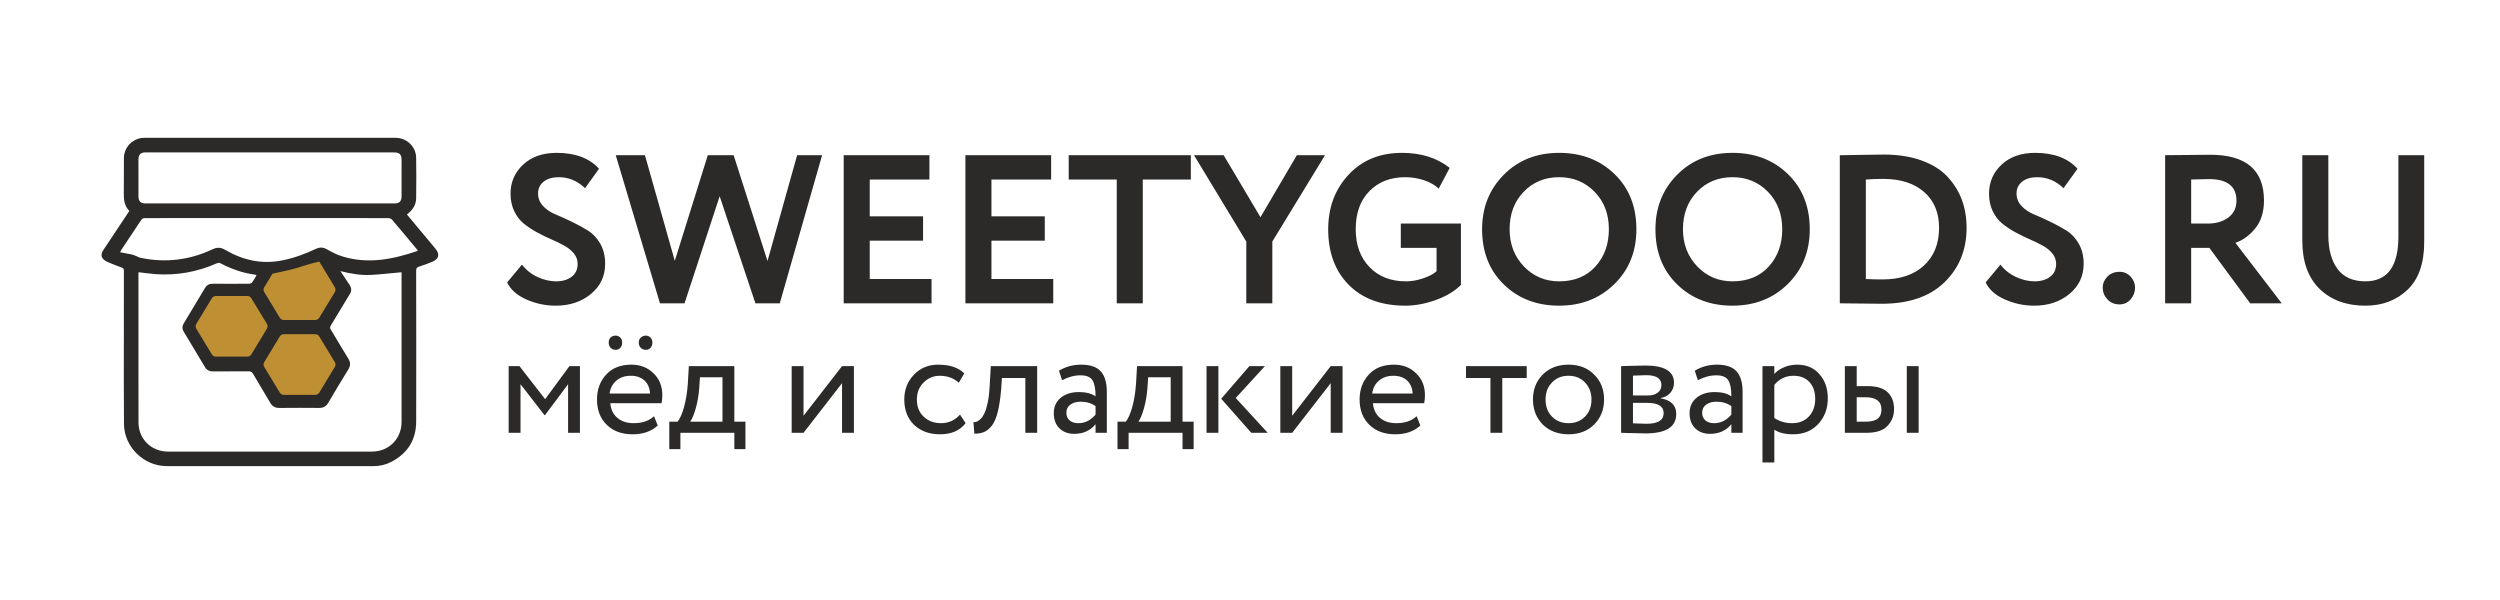 <?xml version="1.0" encoding="UTF-8"?> <svg xmlns="http://www.w3.org/2000/svg" xmlns:xlink="http://www.w3.org/1999/xlink" xmlns:xodm="http://www.corel.com/coreldraw/odm/2003" xml:space="preserve" width="2953px" height="709px" version="1.1" style="shape-rendering:geometricPrecision; text-rendering:geometricPrecision; image-rendering:optimizeQuality; fill-rule:evenodd; clip-rule:evenodd" viewBox="0 0 2953 708.72"> <defs> <style type="text/css"> .fil0 {fill:#2B2A29;fill-rule:nonzero} .fil1 {fill:#2B2A29;fill-rule:nonzero} .fil2 {fill:#BF8F33;fill-rule:nonzero} </style> </defs> <g id="Слой_x0020_1">  <g id="_2099223513392"> <path class="fil0" d="M682.3 311.67c0,-4.67 -1.46,-8.79 -4.38,-12.38 -2.91,-3.58 -6.71,-6.66 -11.37,-9.25 -4.67,-2.58 -9.8,-5.08 -15.38,-7.5 -5.59,-2.41 -11.21,-5.16 -16.88,-8.25 -5.66,-3.08 -10.83,-6.5 -15.5,-10.25 -4.67,-3.75 -8.46,-8.66 -11.37,-14.75 -2.92,-6.08 -4.38,-12.96 -4.38,-20.63 0,-13.66 4.96,-25.12 14.88,-34.37 9.91,-9.25 23.12,-13.88 39.62,-13.88 22.01,0 38.67,6.25 50.01,18.75l-16.5 23c-9,-8.66 -19.34,-13 -31,-13 -7.51,0 -13.46,1.75 -17.88,5.25 -4.42,3.5 -6.63,8.17 -6.63,14 0,5.67 1.96,10.59 5.88,14.76 3.92,4.16 8.79,7.45 14.62,9.87 5.84,2.42 12.21,5.29 19.13,8.63 6.92,3.33 13.29,6.79 19.13,10.37 5.83,3.59 10.71,8.75 14.62,15.5 3.92,6.75 5.88,14.71 5.88,23.88 0,14.5 -5.58,26.38 -16.75,35.63 -11.17,9.25 -25.09,13.88 -41.76,13.88 -12,0 -23.54,-2.46 -34.62,-7.38 -11.09,-4.92 -18.63,-11.63 -22.63,-20.13l17.5 -21c4.83,6.34 10.96,11.21 18.38,14.63 7.42,3.41 14.71,5.12 21.87,5.12 7.51,0 13.63,-1.79 18.38,-5.37 4.75,-3.59 7.13,-8.63 7.13,-15.13zm288.77 -128.51l-50 175.02 -28.75 0 -42.26 -126.52 -41.5 126.52 -29 0 -52.26 -175.02 34.5 0 35.26 124.76 39 -124.76 30.5 0 40.01 125.01 35 -125.01 29.5 0zm25.5 175.02l0 -175.02 101.26 0 0 28.75 -70.5 0 0 43.51 63 0 0 28.75 -63 0 0 45.25 73 0 0 28.76 -103.76 0zm143.77 0l0 -175.02 101.25 0 0 28.75 -70.5 0 0 43.51 63 0 0 28.75 -63 0 0 45.25 73.01 0 0 28.76 -103.76 0zm122.01 -146.27l0 -28.75 144.26 0 0 28.75 -56.76 0 0 146.27 -30.75 0 0 -146.27 -56.75 0zm302.77 -28.75l-62.25 102.01 0 73.01 -30.76 0 0 -73.01 -61.75 -102.01 35 0 43.51 73.26 43 -73.26 33.25 0zm89.51 109.51l0 -28.75 71.01 0 0 72.5c-7.51,7.5 -17.46,13.46 -29.88,17.88 -12.42,4.42 -24.3,6.63 -35.63,6.63 -28.34,0 -50.63,-8.17 -66.88,-24.51 -16.25,-16.33 -24.38,-38.25 -24.38,-65.75 0,-25.67 8,-47.13 24,-64.38 16.01,-17.25 37.09,-25.88 63.26,-25.88 22.5,0 41.25,5.92 56.25,17.75l-13 24.5c-4.33,-4.16 -10.08,-7.45 -17.25,-9.87 -7.17,-2.42 -14.58,-3.63 -22.25,-3.63 -17.34,0 -31.42,5.46 -42.25,16.38 -10.84,10.92 -16.25,25.96 -16.25,45.13 0,18.5 5.41,33.38 16.25,44.63 10.83,11.25 25.17,16.87 43,16.87 6.67,0 13.54,-1.2 20.63,-3.62 7.08,-2.42 12.29,-5.21 15.62,-8.38l0 -27.5 -42.25 0zm96.01 -22c0,-25.67 8.54,-47.13 25.62,-64.38 17.09,-17.25 38.88,-25.88 65.39,-25.88 26.33,0 48.12,8.33 65.38,25 17.25,16.67 25.87,38.42 25.87,65.26 0,26.17 -8.66,47.75 -26,64.75 -17.33,17.01 -39.09,25.51 -65.25,25.51 -26.34,0 -48.09,-8.34 -65.26,-25.01 -17.17,-16.66 -25.75,-38.42 -25.75,-65.25zm32.5 0c0,17.5 5.63,32.13 16.88,43.88 11.25,11.75 25.12,17.62 41.63,17.62 18,0 32.29,-5.83 42.87,-17.5 10.59,-11.67 15.88,-26.33 15.88,-44 0,-18 -5.63,-32.76 -16.88,-44.26 -11.25,-11.5 -25.21,-17.25 -41.87,-17.25 -16.84,0 -30.8,5.75 -41.88,17.25 -11.09,11.5 -16.63,26.26 -16.63,44.26zm172.26 0c0,-25.67 8.55,-47.13 25.63,-64.38 17.09,-17.25 38.88,-25.88 65.38,-25.88 26.34,0 48.13,8.33 65.38,25 17.25,16.67 25.88,38.42 25.88,65.26 0,26.17 -8.67,47.75 -26,64.75 -17.34,17.01 -39.09,25.51 -65.26,25.51 -26.33,0 -48.09,-8.34 -65.25,-25.01 -17.17,-16.66 -25.76,-38.42 -25.76,-65.25zm32.51 0c0,17.5 5.62,32.13 16.87,43.88 11.25,11.75 25.13,17.62 41.63,17.62 18,0 32.3,-5.83 42.88,-17.5 10.58,-11.67 15.88,-26.33 15.88,-44 0,-18 -5.63,-32.76 -16.88,-44.26 -11.25,-11.5 -25.21,-17.25 -41.88,-17.25 -16.83,0 -30.79,5.75 -41.88,17.25 -11.08,11.5 -16.62,26.26 -16.62,44.26zm185.26 87.51l0 -175.02 3.25 0c3.34,0 11.09,-0.12 23.25,-0.37 12.17,-0.25 20.51,-0.38 25.01,-0.38 17,0 31.92,2.29 44.75,6.88 12.84,4.58 23.09,10.96 30.75,19.12 7.67,8.17 13.38,17.3 17.13,27.38 3.75,10.08 5.62,21.13 5.62,33.13 0,26 -8.7,47.46 -26.12,64.38 -17.42,16.92 -42.13,25.37 -74.13,25.37 -3,0 -9.96,-0.08 -20.88,-0.24 -10.92,-0.17 -19.29,-0.25 -25.13,-0.25l-3.5 0zm51.01 -147.02c-6.5,0 -13.25,0.25 -20.25,0.75l0 117.51c5.66,0.34 12.25,0.5 19.75,0.5 20.83,0 37.17,-5.5 49,-16.5 11.84,-11 17.75,-25.83 17.75,-44.5 0,-17.84 -5.87,-31.92 -17.62,-42.26 -11.75,-10.33 -27.96,-15.5 -48.63,-15.5zm204.51 100.51c0,-4.67 -1.46,-8.79 -4.37,-12.38 -2.92,-3.58 -6.71,-6.66 -11.38,-9.25 -4.66,-2.58 -9.79,-5.08 -15.37,-7.5 -5.59,-2.41 -11.21,-5.16 -16.88,-8.25 -5.67,-3.08 -10.83,-6.5 -15.5,-10.25 -4.67,-3.75 -8.46,-8.66 -11.38,-14.75 -2.91,-6.08 -4.37,-12.96 -4.37,-20.63 0,-13.66 4.96,-25.12 14.87,-34.37 9.92,-9.25 23.13,-13.88 39.63,-13.88 22,0 38.67,6.25 50.01,18.75l-16.51 23c-9,-8.66 -19.33,-13 -31,-13 -7.5,0 -13.46,1.75 -17.87,5.25 -4.42,3.5 -6.63,8.17 -6.63,14 0,5.67 1.96,10.59 5.88,14.76 3.91,4.16 8.79,7.45 14.62,9.87 5.84,2.42 12.21,5.29 19.13,8.63 6.92,3.33 13.29,6.79 19.12,10.37 5.84,3.59 10.71,8.75 14.63,15.5 3.92,6.75 5.88,14.71 5.88,23.88 0,14.5 -5.59,26.38 -16.76,35.63 -11.16,9.25 -25.08,13.88 -41.75,13.88 -12,0 -23.54,-2.46 -34.63,-7.38 -11.08,-4.92 -18.62,-11.63 -22.62,-20.13l17.5 -21c4.83,6.34 10.96,11.21 18.37,14.63 7.42,3.41 14.71,5.12 21.88,5.12 7.5,0 13.63,-1.79 18.38,-5.37 4.75,-3.59 7.12,-8.63 7.12,-15.13zm55.01 27.75c0,-4.66 1.83,-8.91 5.5,-12.75 3.67,-3.83 8.5,-5.75 14.5,-5.75 5.17,0 9.5,1.92 13,5.75 3.5,3.84 5.25,8.09 5.25,12.75 0,5.34 -1.75,10 -5.25,14 -3.5,4.01 -7.83,6 -13,6 -6,0 -10.83,-1.99 -14.5,-6 -3.67,-4 -5.5,-8.66 -5.5,-14zm104.51 18.76l-30.75 0 0 -175.02c3.66,0 13.12,-0.08 28.37,-0.25 15.25,-0.17 23.55,-0.25 24.88,-0.25 42.34,0 63.5,18 63.5,54.01 0,13.5 -3.41,24.46 -10.25,32.87 -6.83,8.42 -14.66,14.13 -23.5,17.13l54.76 71.51 -37.26 0 -48.25 -65.51 -21.5 0 0 65.51zm21 -146.77c-3,0 -10,0.17 -21,0.5l0 52.01 20 0c9.5,0 17.46,-2.38 23.88,-7.13 6.41,-4.75 9.62,-11.37 9.62,-19.87 0,-17.01 -10.83,-25.51 -32.5,-25.51zm254.27 -28.25l0 102.51c0,25.17 -6.58,44 -19.75,56.5 -13.17,12.51 -29.75,18.76 -49.75,18.76 -22.51,0 -40.55,-6.63 -54.13,-19.88 -13.59,-13.25 -20.38,-32.3 -20.38,-57.13l0 -100.76 30.75 0 0 94.26c0,17 3.63,30.38 10.88,40.13 7.25,9.75 18.21,14.62 32.88,14.62 26,0 39,-17.58 39,-52.75l0 -96.26 30.5 0z"></path> <path class="fil0" d="M614.84 511.1l-14 0 0 -78.76 12.78 0 30.27 39.03 28.71 -39.03 12.42 0 0 78.76 -14 0 0 -57.41 -27.3 36.58 -0.53 0 -28.35 -36.58 0 57.41zm188.84 19.25l-13.12 0 0 -32.38 9.8 0c2.91,-3.62 5.48,-9.48 7.7,-17.59 2.21,-8.11 3.67,-17.18 4.37,-27.21l1.23 -20.83 53.73 0 0 65.63 13.12 0 0 32.38 -13.12 0 0 -19.25 -63.71 0 0 19.25zm23.1 -84.88l-0.87 13.12c-0.7,8.75 -2.1,16.75 -4.2,23.98 -2.1,7.23 -4.26,12.37 -6.48,15.4l38.16 0 0 -52.5 -26.61 0zm167.84 7l-45.5 58.63 -14 0 0 -78.76 14 0 0 58.63 45.5 -58.63 14.01 0 0 78.76 -14.01 0 0 -58.63zm139.32 37.1l6.65 10.15c-6.77,8.75 -16.86,13.13 -30.28,13.13 -12.6,0 -22.81,-3.74 -30.63,-11.2 -7.7,-7.47 -11.55,-17.45 -11.55,-29.93 0,-11.55 3.79,-21.3 11.38,-29.23 7.58,-7.93 17.09,-11.9 28.52,-11.9 13.77,0 24.1,3.44 30.98,10.33l-6.47 11.02c-6.07,-5.48 -13.6,-8.22 -22.58,-8.22 -7.35,0 -13.71,2.68 -19.08,8.05 -5.25,5.25 -7.87,11.9 -7.87,19.95 0,8.52 2.68,15.28 8.05,20.3 5.48,5.13 12.25,7.7 20.3,7.7 9.1,0 16.63,-3.38 22.58,-10.15zm91.18 21.53l-14 0 0 -64.76 -27.65 0 -0.88 13.3c-0.93,10.85 -2.3,19.87 -4.11,27.04 -1.81,7.18 -4.14,12.54 -7,16.1 -2.86,3.56 -5.87,6.01 -9.02,7.35 -3.15,1.35 -7,2.02 -11.55,2.02l-1.05 -13.65c1.29,0.11 2.63,-0.09 4.03,-0.62 1.4,-0.52 2.94,-1.66 4.64,-3.41 1.69,-1.75 3.21,-4.08 4.55,-7 1.34,-2.92 2.56,-7.03 3.67,-12.34 1.11,-5.31 1.84,-11.4 2.19,-18.29l1.4 -24.5 54.78 0 0 78.76zm29.4 -62.13l-3.67 -11.2c7.81,-4.79 16.56,-7.18 26.25,-7.18 10.62,0 18.32,2.63 23.1,7.88 4.79,5.25 7.18,13.36 7.18,24.32l0 48.31 -13.3 0 0 -10.15c-6.19,7.58 -14.59,11.37 -25.21,11.37 -7.23,0 -13.06,-2.19 -17.5,-6.56 -4.43,-4.38 -6.65,-10.3 -6.65,-17.76 0,-7.71 2.74,-13.8 8.23,-18.29 5.48,-4.5 12.66,-6.74 21.52,-6.74 8.29,0 14.82,1.69 19.61,5.07 0,-8.86 -1.23,-15.22 -3.68,-19.07 -2.45,-3.85 -7.18,-5.78 -14.18,-5.78 -7.11,0 -14.35,1.93 -21.7,5.78zm19.25 50.75c7.82,0 14.59,-3.38 20.31,-10.15l0 -9.98c-4.91,-3.5 -10.8,-5.25 -17.68,-5.25 -4.79,0 -8.78,1.14 -11.99,3.42 -3.21,2.27 -4.81,5.45 -4.81,9.53 0,3.86 1.25,6.89 3.76,9.11 2.51,2.21 5.98,3.32 10.41,3.32zm59.33 30.63l-13.12 0 0 -32.38 9.8 0c2.91,-3.62 5.48,-9.48 7.7,-17.59 2.22,-8.11 3.67,-17.18 4.38,-27.21l1.22 -20.83 53.73 0 0 65.63 13.13 0 0 32.38 -13.13 0 0 -19.25 -63.71 0 0 19.25zm23.11 -84.88l-0.88 13.12c-0.7,8.75 -2.1,16.75 -4.2,23.98 -2.1,7.23 -4.26,12.37 -6.48,15.4l38.16 0 0 -52.5 -26.6 0zm119.53 -13.13l18.38 0 -34.48 37.63 37.8 41.13 -19.42 0 -35.53 -40.26 33.25 -38.5zm-36.58 78.76l-14 0 0 -78.76 14 0 0 78.76zm132.66 -58.63l-45.5 58.63 -14 0 0 -78.76 14 0 0 58.63 45.5 -58.63 14 0 0 78.76 -14 0 0 -58.63zm101.51 39.02l4.38 11.03c-7.59,6.89 -17.45,10.33 -29.58,10.33 -12.83,0 -23.04,-3.74 -30.63,-11.2 -7.7,-7.47 -11.55,-17.45 -11.55,-29.93 0,-11.79 3.62,-21.59 10.85,-29.4 7.12,-7.82 17.04,-11.73 29.76,-11.73 10.5,0 19.19,3.38 26.07,10.15 7,6.65 10.5,15.29 10.5,25.9 0,3.39 -0.29,6.54 -0.87,9.45l-60.56 0c0.59,7.36 3.36,13.13 8.32,17.33 4.95,4.2 11.34,6.3 19.16,6.3 10.27,0 18.32,-2.74 24.15,-8.23zm-27.48 -47.77c-6.88,0 -12.57,1.92 -17.06,5.77 -4.49,3.85 -7.15,8.93 -7.96,15.23l47.78 0c-0.35,-6.54 -2.54,-11.67 -6.57,-15.4 -4.02,-3.74 -9.42,-5.6 -16.19,-5.6zm114.64 2.62l-28.88 0 0 -14 71.76 0 0 14 -28.88 0 0 64.76 -14 0 0 -64.76zm61.78 54.96c-7.7,-7.94 -11.55,-17.8 -11.55,-29.58 0,-11.9 3.85,-21.7 11.55,-29.4 7.82,-7.82 17.97,-11.73 30.45,-11.73 12.49,0 22.58,3.91 30.28,11.73 7.82,7.7 11.73,17.5 11.73,29.4 0,11.9 -3.91,21.76 -11.73,29.58 -7.7,7.7 -17.79,11.55 -30.28,11.55 -12.36,0 -22.52,-3.85 -30.45,-11.55zm11.03 -49.71c-5.14,5.14 -7.7,11.84 -7.7,20.13 0,8.28 2.5,14.99 7.52,20.13 5.14,5.25 11.67,7.87 19.6,7.87 7.94,0 14.44,-2.6 19.52,-7.79 5.07,-5.19 7.61,-11.93 7.61,-20.21 0,-8.05 -2.57,-14.76 -7.7,-20.13 -5.02,-5.25 -11.49,-7.87 -19.43,-7.87 -7.93,0 -14.41,2.62 -19.42,7.87zm81.55 59.51l0 -78.76c0.59,0 1.4,-0.03 2.45,-0.09 1.05,-0.06 2.57,-0.11 4.55,-0.17 1.99,-0.06 3.8,-0.09 5.43,-0.09 8.63,-0.23 14,-0.35 16.1,-0.35 22.64,0 33.95,6.77 33.95,20.3 0,4.67 -1.46,8.67 -4.37,11.99 -2.92,3.33 -6.71,5.34 -11.38,6.04l0 0.35c12.25,2.22 18.38,8.4 18.38,18.55 0,15.29 -12.08,22.93 -36.23,22.93 -1.17,0 -6.3,-0.12 -15.4,-0.35 -1.75,0 -3.68,-0.03 -5.78,-0.09 -2.1,-0.06 -3.73,-0.12 -4.9,-0.18 -1.16,-0.05 -2.1,-0.08 -2.8,-0.08zm30.8 -35.36l-16.8 0 0 24.16c8.4,0.35 13.77,0.52 16.11,0.52 13.41,0 20.12,-4.2 20.12,-12.6 0,-8.05 -6.47,-12.08 -19.43,-12.08zm-1.22 -32.72c-3.38,0 -8.58,0.17 -15.58,0.52l0 23.45 17.68 0c4.78,0 8.63,-1.1 11.55,-3.32 2.92,-2.22 4.38,-5.19 4.38,-8.93 0,-7.82 -6.01,-11.72 -18.03,-11.72zm61.08 5.95l-3.67 -11.2c7.81,-4.79 16.56,-7.18 26.25,-7.18 10.61,0 18.32,2.63 23.1,7.88 4.78,5.25 7.17,13.36 7.17,24.32l0 48.31 -13.3 0 0 -10.15c-6.18,7.58 -14.58,11.37 -25.2,11.37 -7.23,0 -13.07,-2.19 -17.5,-6.56 -4.43,-4.38 -6.65,-10.3 -6.65,-17.76 0,-7.71 2.74,-13.8 8.23,-18.29 5.48,-4.5 12.65,-6.74 21.52,-6.74 8.29,0 14.82,1.69 19.6,5.07 0,-8.86 -1.22,-15.22 -3.67,-19.07 -2.45,-3.85 -7.18,-5.78 -14.18,-5.78 -7.12,0 -14.35,1.93 -21.7,5.78zm19.25 50.75c7.82,0 14.59,-3.38 20.3,-10.15l0 -9.98c-4.9,-3.5 -10.79,-5.25 -17.67,-5.25 -4.79,0 -8.78,1.14 -11.99,3.42 -3.21,2.27 -4.81,5.45 -4.81,9.53 0,3.86 1.25,6.89 3.76,9.11 2.51,2.21 5.98,3.32 10.41,3.32zm71.06 46.38l-14 0 0 -113.76 14 0 0 9.28c2.8,-3.27 6.65,-5.92 11.55,-7.97 4.9,-2.04 9.97,-3.06 15.23,-3.06 11.2,0 20,3.73 26.42,11.2 6.65,7.35 9.98,16.92 9.98,28.7 0,12.02 -3.79,22.11 -11.38,30.28 -7.47,8.05 -17.32,12.08 -29.57,12.08 -9.46,0 -16.87,-1.81 -22.23,-5.43l0 38.68zm22.75 -102.38c-9.33,0 -16.92,3.61 -22.75,10.85l0 39.03c6.18,4.08 13.18,6.12 21,6.12 8.28,0 14.9,-2.65 19.86,-7.96 4.96,-5.31 7.44,-12.22 7.44,-20.74 0,-8.28 -2.27,-14.91 -6.82,-19.87 -4.55,-4.95 -10.8,-7.43 -18.73,-7.43zm85.93 67.38l-25.37 0 0 -78.76 14 0 0 23.63 12.95 0c10.73,0 18.61,2.42 23.62,7.26 5.02,4.84 7.53,11.46 7.53,19.86 0,7.94 -2.63,14.59 -7.88,19.96 -5.01,5.36 -13.3,8.05 -24.85,8.05zm61.78 0l-14 0 0 -78.76 14 0 0 78.76zm-62.83 -42.01l-10.32 0 0 28.88 10.15 0c6.65,0 11.49,-1.17 14.52,-3.5 3.04,-2.33 4.55,-5.95 4.55,-10.85 0,-9.68 -6.3,-14.53 -18.9,-14.53zm-1430.92 22.4l4.37 11.03c-7.58,6.89 -17.44,10.33 -29.57,10.33 -12.84,0 -23.05,-3.74 -30.63,-11.2 -7.7,-7.47 -11.55,-17.45 -11.55,-29.93 0,-11.79 3.62,-21.59 10.85,-29.4 7.12,-7.82 17.04,-11.73 29.75,-11.73 10.5,0 19.2,3.38 26.08,10.15 7,6.65 10.5,15.29 10.5,25.9 0,3.39 -0.29,6.54 -0.87,9.45l-60.56 0c0.58,7.36 3.36,13.13 8.31,17.33 4.96,4.2 11.35,6.3 19.17,6.3 10.27,0 18.32,-2.74 24.15,-8.23zm-27.48 -47.77c-6.88,0 -12.57,1.92 -17.06,5.77 -4.49,3.85 -7.15,8.93 -7.96,15.23l47.77 0c-0.35,-6.54 -2.53,-11.67 -6.56,-15.4 -4.02,-3.74 -9.42,-5.6 -16.19,-5.6zm-26.07 -39.38c0,-2.45 0.75,-4.41 2.27,-5.86 1.52,-1.46 3.5,-2.19 5.95,-2.19 2.1,0 3.91,0.76 5.43,2.27 1.51,1.52 2.27,3.44 2.27,5.78 0,2.68 -0.73,4.81 -2.19,6.39 -1.45,1.57 -3.29,2.36 -5.51,2.36 -2.45,0 -4.43,-0.79 -5.95,-2.36 -1.52,-1.58 -2.27,-3.71 -2.27,-6.39zm35.52 0c0,-2.34 0.82,-4.26 2.45,-5.78 1.64,-1.51 3.62,-2.27 5.95,-2.27 2.1,0 3.91,0.76 5.43,2.27 1.52,1.52 2.27,3.44 2.27,5.78 0,2.68 -0.72,4.81 -2.18,6.39 -1.46,1.57 -3.3,2.36 -5.52,2.36 -2.45,0 -4.46,-0.79 -6.03,-2.36 -1.58,-1.58 -2.37,-3.71 -2.37,-6.39z"></path> <g> <path class="fil1" d="M493.51 296.14c-0.36,-0.72 -0.43,-1.02 -0.63,-1.26 -9.9,-11.88 -19.76,-23.77 -29.8,-35.55 -0.93,-1.11 -2.95,-1.82 -4.46,-1.82 -26.18,-0.13 -52.37,-0.09 -78.56,-0.09 -69.91,0 -139.81,-0.02 -209.73,0.07 -1.18,0 -2.78,1.11 -3.5,2.16 -7.97,11.8 -15.79,23.68 -23.63,35.54 -0.38,0.54 -0.59,1.2 -1.29,2.64 4.73,0.9 8.99,1.63 13.22,2.52 1.59,0.32 3.14,0.92 4.66,1.49 2.17,0.83 4.2,2.14 6.44,2.61 29.45,6.1 57.86,2.67 85,-10.21 5.54,-2.62 9.81,-2.16 14.95,0.84 20.73,12.13 42.9,17.15 66.84,12.43 13.95,-2.72 27.19,-7.59 39.98,-13.62 5.03,-2.36 9.06,-2.02 13.87,0.82 5.72,3.38 11.88,6.34 18.22,8.23 30.18,9.08 59.33,3.22 88.42,-6.8zm-174.51 -116.28c-48.98,0 -97.94,0 -146.93,0 -5.94,0 -8.52,2.58 -8.54,8.44 0,14.54 0,29.09 0.02,43.61 0,5.55 2.58,8.23 8.09,8.23 98.15,0.03 196.31,0.03 294.46,0 5.67,0 8.22,-2.68 8.22,-8.41 0.02,-14.11 0,-28.25 0.02,-42.38 0,-7.34 -2.18,-9.49 -9.65,-9.49 -48.56,0 -97.14,0 -145.69,0zm-155.31 141.56c-0.06,0.53 -0.16,1.03 -0.16,1.52 0,58.65 -0.05,117.32 0.05,175.97 0.04,19.49 15.17,34.34 34.75,34.36 80.41,0.05 160.81,0.05 241.22,0 19.8,-0.02 34.77,-15.17 34.77,-35 0.02,-58.24 0.02,-116.49 0,-174.73 0,-0.89 -0.07,-1.78 -0.09,-2.1 -12.11,1.09 -23.97,2.49 -35.87,3.14 -11.99,0.62 -23.84,-1.32 -36.3,-4.51 3.93,5.9 7.3,10.92 10.66,15.96 2.27,3.42 3.04,6.91 0.77,10.68 -7.63,12.62 -15.17,25.27 -22.85,37.84 -1,1.66 -0.97,2.81 0.03,4.43 6.93,11.46 13.65,23.05 20.71,34.43 2.81,4.5 2.77,8.42 0,12.92 -8.02,12.97 -15.87,26.05 -23.56,39.2 -2.54,4.32 -5.83,6.21 -10.81,6.16 -15.67,-0.14 -31.34,-0.14 -47.01,0.02 -5,0.05 -8.32,-1.83 -10.84,-6.13 -6.62,-11.42 -13.54,-22.64 -20.19,-34.03 -1.31,-2.22 -2.72,-3.11 -5.34,-3.08 -14.12,0.13 -28.25,0.04 -42.36,0.09 -3.97,0 -6.97,-1.44 -9.02,-4.87 -8.44,-14.07 -16.89,-28.09 -25.3,-42.13 -1.93,-3.22 -1.91,-6.41 0.03,-9.65 8.4,-13.95 16.79,-27.89 25.14,-41.88 2.11,-3.54 5.02,-5.07 9.18,-5.04 14.33,0.13 28.66,0.1 42.99,-0.01 1.21,0 2.91,-0.61 3.57,-1.54 1.93,-2.64 3.43,-5.59 5.2,-8.57 -0.68,-0.24 -1.13,-0.47 -1.61,-0.52 -14.68,-1.95 -28.39,-6.83 -41.46,-13.71 -1.01,-0.52 -2.77,-0.26 -3.92,0.24 -22.98,10.16 -46.99,14.54 -72.03,12.81 -6.74,-0.49 -13.45,-1.49 -20.35,-2.27zm-10.94 -72.41c-5.85,-5.93 -6.68,-13.31 -6.53,-21.18 0.24,-13.8 -0.06,-27.63 0.14,-41.44 0.17,-11.64 8.27,-21.05 19.69,-23.37 1.48,-0.3 3.05,-0.36 4.59,-0.36 98.89,-0.01 197.75,-0.01 296.62,0 13.15,0 24.07,10.33 24.3,23.46 0.29,15.88 0.18,31.77 0.02,47.65 -0.09,8.2 -4.24,14.45 -10.94,19.4 2.65,3.18 5.19,6.25 7.74,9.31 8.58,10.29 17.19,20.56 25.76,30.85 5.83,7 4.42,12.61 -4.12,16.01 -4.88,1.95 -9.79,3.84 -14.82,5.36 -2.69,0.82 -3.64,1.93 -3.64,4.89 0.11,59.39 0.18,118.78 0.04,178.16 -0.06,21.53 -9.99,37.41 -29,47.47 -6.64,3.54 -13.86,5.24 -21.42,5.26 -81.45,0 -162.9,0.08 -244.35,-0.04 -27.08,-0.06 -50.13,-22.67 -50.4,-49.76 -0.36,-36.8 -0.13,-73.61 -0.14,-110.42 -0.02,-23.5 -0.06,-47.01 0.03,-70.52 0.02,-2.24 -0.58,-3.22 -2.75,-3.95 -5.16,-1.77 -10.18,-3.89 -15.26,-5.92 -0.96,-0.37 -1.89,-0.84 -2.78,-1.32 -5.94,-3.19 -7.22,-7.68 -3.54,-13.25 8.72,-13.26 17.56,-26.45 26.37,-39.66 1.41,-2.13 2.82,-4.27 4.39,-6.63z"></path> <path class="fil2" d="M341.43 318.78l-19.6 4.36 -9.72 16.05c-1.06,1.73 -1.06,3.91 0,5.64l18.42 30.39c0.98,1.63 2.73,2.61 4.65,2.61l37.28 0c1.89,0 3.66,-0.98 4.64,-2.61l18.41 -30.39c1.05,-1.73 1.05,-3.91 0,-5.64l-12.94 -21.37 -5.47 -9.01c0,0 -11.55,2.61 -22.52,6.38 -3.73,1.27 -9.3,2.74 -13.15,3.59z"></path> <path class="fil2" d="M372.45 394.61l-37.28 0c-1.89,0 -3.67,1 -4.65,2.61l-18.42 30.41c-1.05,1.71 -1.05,3.89 0,5.63l18.42 30.38c0.98,1.63 2.76,2.61 4.65,2.61l37.28 0c1.9,0 3.67,-0.98 4.65,-2.61l18.42 -30.38c1.06,-1.74 1.06,-3.92 0,-5.63l-18.42 -30.41c-0.98,-1.61 -2.75,-2.61 -4.65,-2.61z"></path> <path class="fil2" d="M292.21 349.46l-37.29 0c-1.9,0 -3.66,0.99 -4.65,2.61l-18.42 30.41c-1.05,1.71 -1.05,3.9 0,5.63l18.42 30.39c0.99,1.63 2.75,2.61 4.65,2.61l37.29 0c1.89,0 3.66,-0.98 4.64,-2.61l18.42 -30.39c1.05,-1.73 1.05,-3.92 0,-5.63l-18.42 -30.41c-0.98,-1.62 -2.75,-2.61 -4.64,-2.61z"></path> </g> </g> </g> </svg> 
